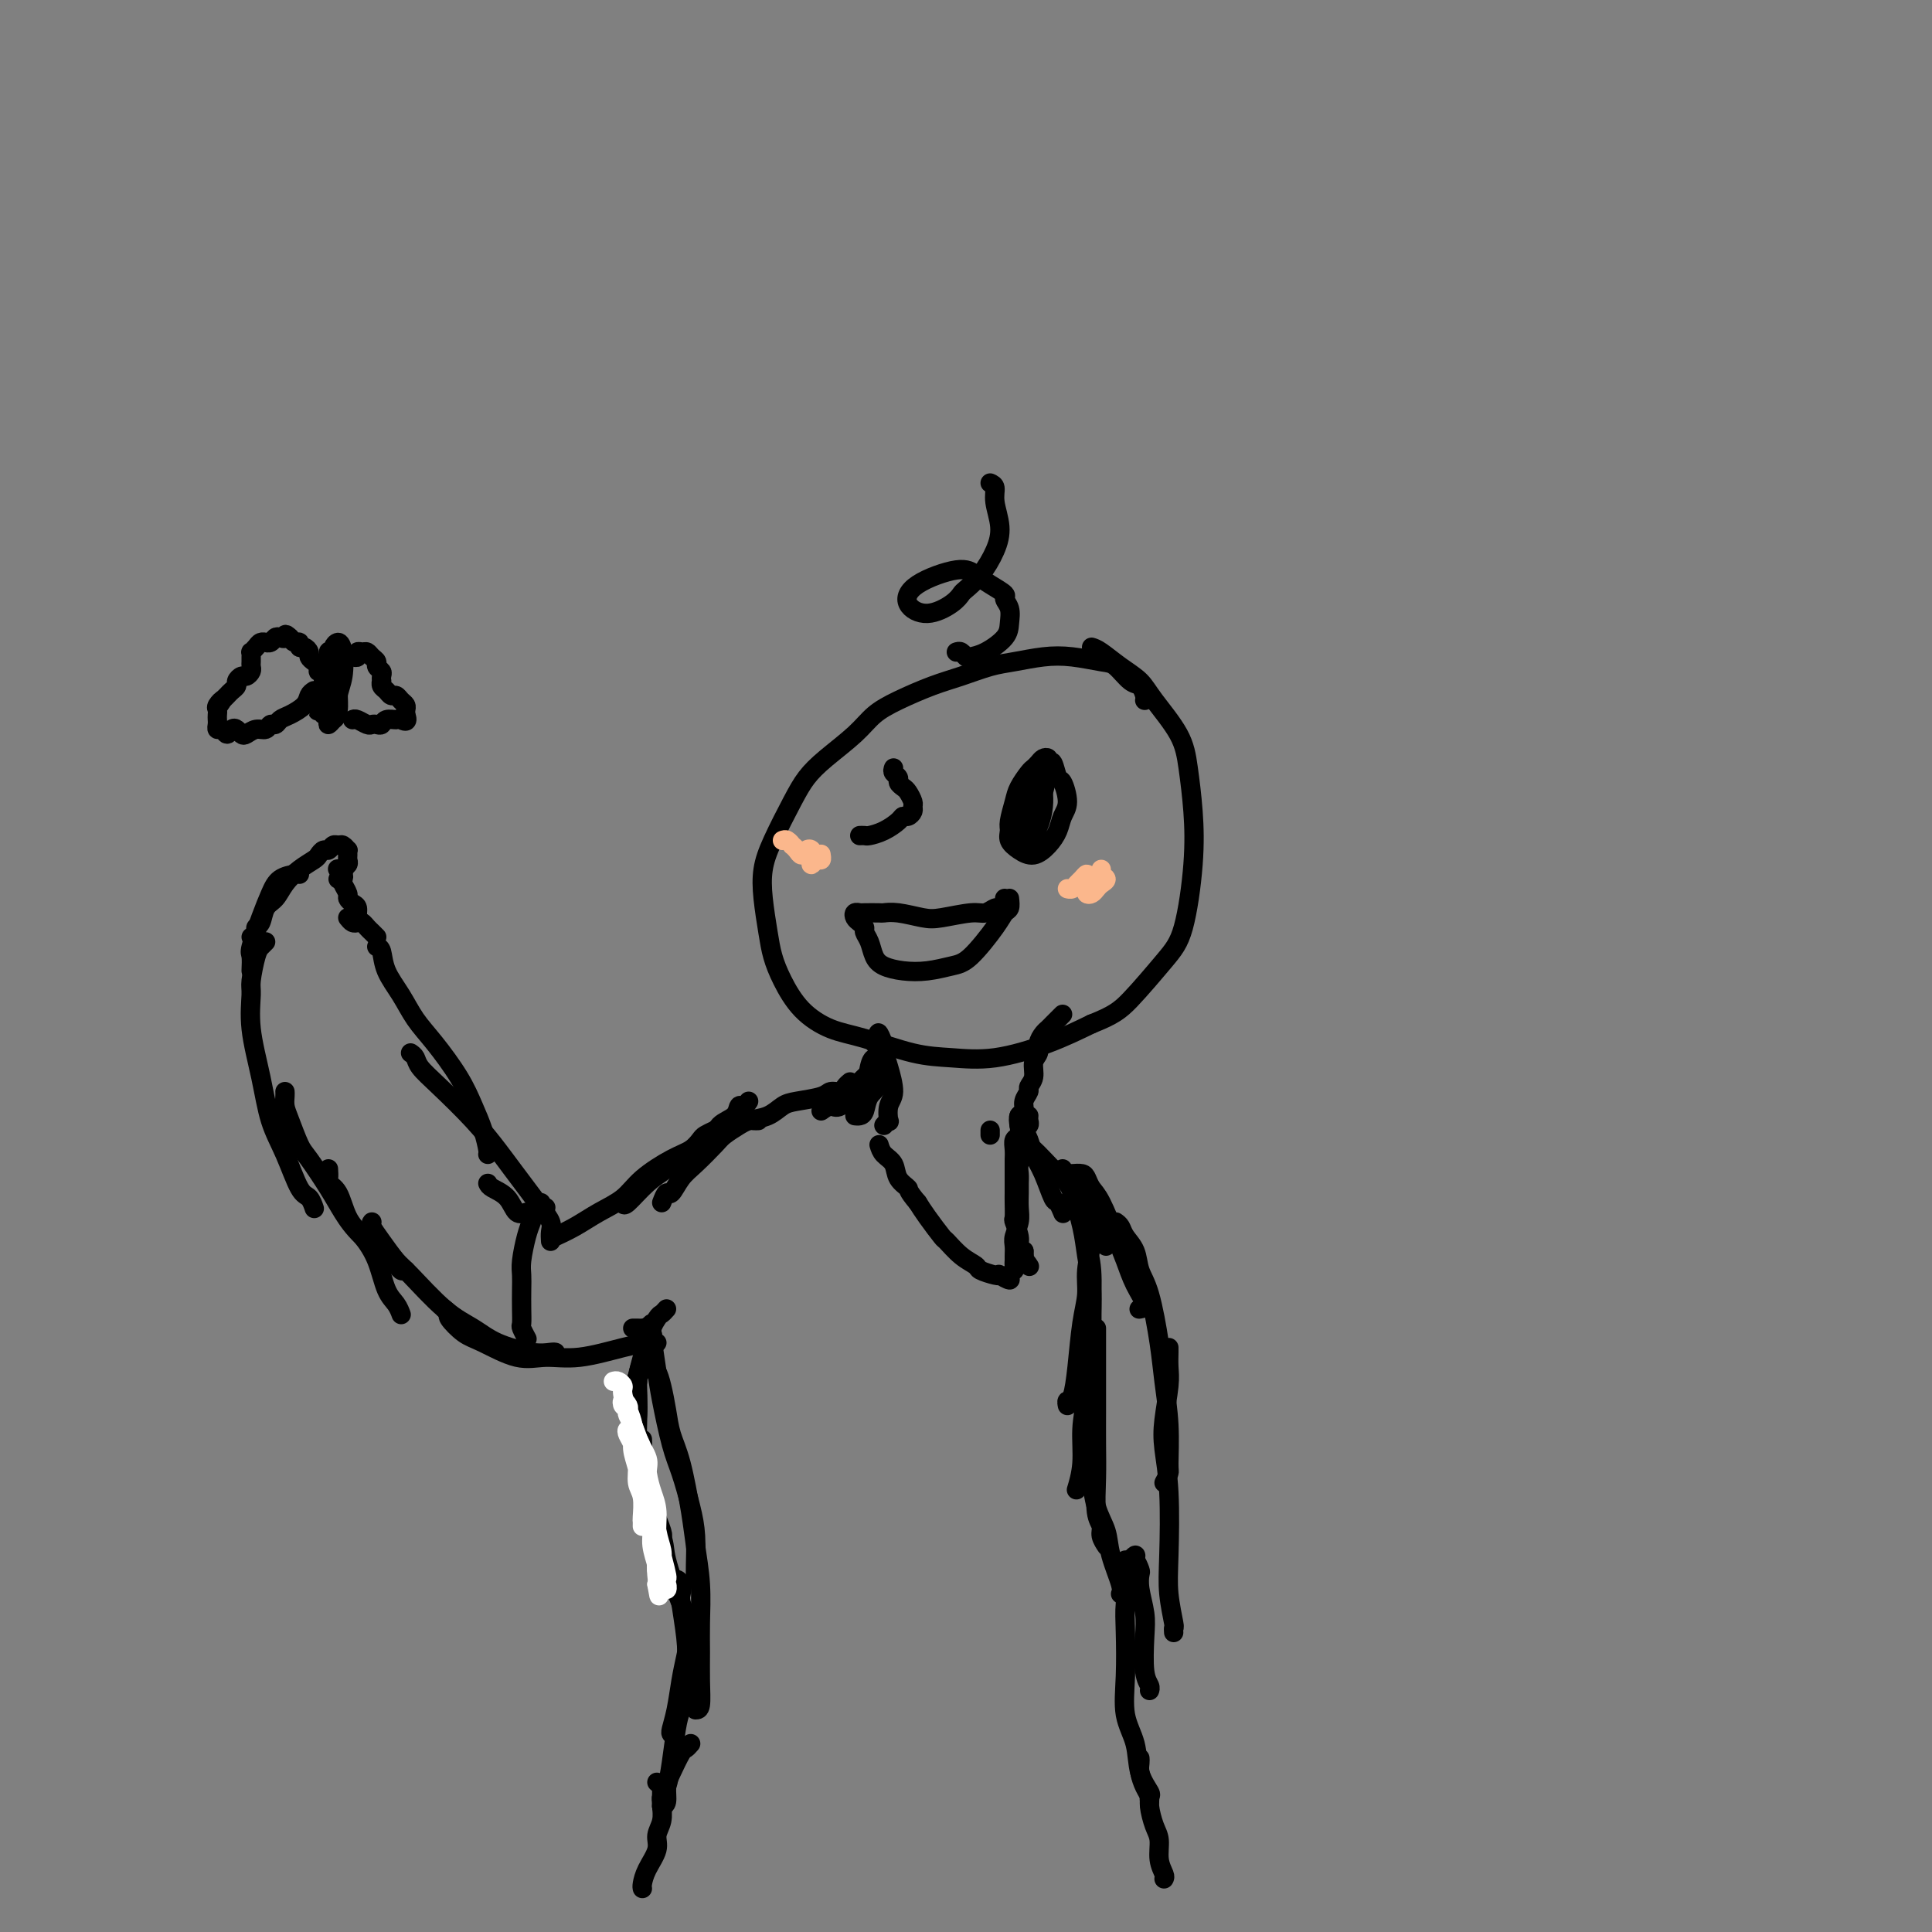 <svg viewBox='0 0 400 400' version='1.1' xmlns='http://www.w3.org/2000/svg' xmlns:xlink='http://www.w3.org/1999/xlink'><rect x="0" y="0" width="400" height="400" fill="#808080" stroke="none"/><g fill='none' stroke='#000000' stroke-width='4' stroke-linecap='round' stroke-linejoin='round'><path d='M237,145c0.073,-0.204 0.146,-0.407 0,-1c-0.146,-0.593 -0.512,-1.574 -1,-2c-0.488,-0.426 -1.097,-0.297 -2,-1c-0.903,-0.703 -2.099,-2.238 -3,-3c-0.901,-0.762 -1.505,-0.752 -3,-1c-1.495,-0.248 -3.879,-0.754 -6,-1c-2.121,-0.246 -3.979,-0.233 -6,0c-2.021,0.233 -4.206,0.684 -6,1c-1.794,0.316 -3.197,0.496 -5,1c-1.803,0.504 -4.006,1.333 -6,2c-1.994,0.667 -3.779,1.171 -6,2c-2.221,0.829 -4.877,1.981 -7,3c-2.123,1.019 -3.711,1.903 -5,3c-1.289,1.097 -2.278,2.407 -4,4c-1.722,1.593 -4.178,3.471 -6,5c-1.822,1.529 -3.011,2.710 -4,4c-0.989,1.290 -1.779,2.690 -3,5c-1.221,2.310 -2.875,5.530 -4,8c-1.125,2.470 -1.722,4.188 -2,6c-0.278,1.812 -0.236,3.716 0,6c0.236,2.284 0.666,4.948 1,7c0.334,2.052 0.573,3.493 1,5c0.427,1.507 1.042,3.080 2,5c0.958,1.920 2.259,4.188 4,6c1.741,1.812 3.924,3.167 6,4c2.076,0.833 4.047,1.143 7,2c2.953,0.857 6.888,2.260 10,3c3.112,0.740 5.401,0.817 8,1c2.599,0.183 5.507,0.472 9,0c3.493,-0.472 7.569,-1.706 11,-3c3.431,-1.294 6.215,-2.647 9,-4'/><path d='M226,212c4.538,-1.798 5.882,-2.791 8,-5c2.118,-2.209 5.009,-5.632 7,-8c1.991,-2.368 3.080,-3.681 4,-7c0.920,-3.319 1.669,-8.646 2,-13c0.331,-4.354 0.242,-7.736 0,-11c-0.242,-3.264 -0.637,-6.410 -1,-9c-0.363,-2.590 -0.695,-4.624 -2,-7c-1.305,-2.376 -3.582,-5.095 -5,-7c-1.418,-1.905 -1.978,-2.995 -3,-4c-1.022,-1.005 -2.506,-1.924 -4,-3c-1.494,-1.076 -2.998,-2.307 -4,-3c-1.002,-0.693 -1.501,-0.846 -2,-1'/><path d='M185,159c-0.120,0.333 -0.240,0.666 0,1c0.240,0.334 0.839,0.671 1,1c0.161,0.329 -0.115,0.652 0,1c0.115,0.348 0.620,0.723 1,1c0.380,0.277 0.635,0.456 1,1c0.365,0.544 0.841,1.452 1,2c0.159,0.548 0.003,0.737 0,1c-0.003,0.263 0.148,0.599 0,1c-0.148,0.401 -0.597,0.868 -1,1c-0.403,0.132 -0.762,-0.070 -1,0c-0.238,0.070 -0.355,0.411 -1,1c-0.645,0.589 -1.819,1.426 -3,2c-1.181,0.574 -2.368,0.886 -3,1c-0.632,0.114 -0.709,0.031 -1,0c-0.291,-0.031 -0.798,-0.009 -1,0c-0.202,0.009 -0.101,0.004 0,0'/><path d='M217,158c0.090,-0.400 0.180,-0.799 0,-1c-0.180,-0.201 -0.629,-0.202 -1,0c-0.371,0.202 -0.662,0.608 -1,1c-0.338,0.392 -0.721,0.770 -1,1c-0.279,0.230 -0.453,0.313 -1,1c-0.547,0.687 -1.469,1.980 -2,3c-0.531,1.020 -0.673,1.768 -1,3c-0.327,1.232 -0.839,2.948 -1,4c-0.161,1.052 0.029,1.439 0,2c-0.029,0.561 -0.278,1.294 0,2c0.278,0.706 1.082,1.385 2,2c0.918,0.615 1.949,1.166 3,1c1.051,-0.166 2.121,-1.051 3,-2c0.879,-0.949 1.567,-1.964 2,-3c0.433,-1.036 0.610,-2.093 1,-3c0.390,-0.907 0.991,-1.665 1,-3c0.009,-1.335 -0.575,-3.248 -1,-4c-0.425,-0.752 -0.690,-0.345 -1,-1c-0.310,-0.655 -0.664,-2.374 -1,-3c-0.336,-0.626 -0.654,-0.159 -1,0c-0.346,0.159 -0.720,0.010 -1,0c-0.280,-0.010 -0.467,0.118 -1,1c-0.533,0.882 -1.411,2.516 -2,4c-0.589,1.484 -0.888,2.816 -1,4c-0.112,1.184 -0.038,2.218 0,3c0.038,0.782 0.038,1.311 0,2c-0.038,0.689 -0.115,1.538 0,2c0.115,0.462 0.423,0.536 1,0c0.577,-0.536 1.425,-1.683 2,-3c0.575,-1.317 0.879,-2.805 1,-4c0.121,-1.195 0.061,-2.098 0,-3'/><path d='M216,164c0.668,-1.984 0.337,-1.944 0,-2c-0.337,-0.056 -0.679,-0.207 -1,0c-0.321,0.207 -0.622,0.774 -1,2c-0.378,1.226 -0.833,3.112 -1,4c-0.167,0.888 -0.045,0.777 0,1c0.045,0.223 0.013,0.778 0,1c-0.013,0.222 -0.006,0.111 0,0'/><path d='M208,186c0.096,0.301 0.191,0.601 0,1c-0.191,0.399 -0.670,0.895 -1,1c-0.330,0.105 -0.512,-0.181 -1,0c-0.488,0.181 -1.281,0.829 -2,1c-0.719,0.171 -1.363,-0.136 -3,0c-1.637,0.136 -4.268,0.716 -6,1c-1.732,0.284 -2.566,0.272 -4,0c-1.434,-0.272 -3.469,-0.805 -5,-1c-1.531,-0.195 -2.557,-0.053 -3,0c-0.443,0.053 -0.301,0.017 -1,0c-0.699,-0.017 -2.237,-0.016 -3,0c-0.763,0.016 -0.750,0.046 -1,0c-0.250,-0.046 -0.761,-0.168 -1,0c-0.239,0.168 -0.204,0.624 0,1c0.204,0.376 0.579,0.671 1,1c0.421,0.329 0.888,0.694 1,1c0.112,0.306 -0.131,0.555 0,1c0.131,0.445 0.634,1.087 1,2c0.366,0.913 0.594,2.098 1,3c0.406,0.902 0.991,1.521 2,2c1.009,0.479 2.441,0.816 4,1c1.559,0.184 3.244,0.214 5,0c1.756,-0.214 3.585,-0.672 5,-1c1.415,-0.328 2.418,-0.524 4,-2c1.582,-1.476 3.744,-4.231 5,-6c1.256,-1.769 1.607,-2.553 2,-3c0.393,-0.447 0.826,-0.556 1,-1c0.174,-0.444 0.087,-1.222 0,-2'/><path d='M198,135c0.324,-0.110 0.647,-0.221 1,0c0.353,0.221 0.735,0.772 1,1c0.265,0.228 0.412,0.132 1,0c0.588,-0.132 1.617,-0.301 3,-1c1.383,-0.699 3.119,-1.927 4,-3c0.881,-1.073 0.907,-1.992 1,-3c0.093,-1.008 0.254,-2.104 0,-3c-0.254,-0.896 -0.923,-1.591 -1,-2c-0.077,-0.409 0.439,-0.532 0,-1c-0.439,-0.468 -1.833,-1.279 -3,-2c-1.167,-0.721 -2.106,-1.351 -3,-2c-0.894,-0.649 -1.743,-1.318 -4,-1c-2.257,0.318 -5.922,1.623 -8,3c-2.078,1.377 -2.569,2.826 -2,4c0.569,1.174 2.200,2.073 4,2c1.800,-0.073 3.771,-1.117 5,-2c1.229,-0.883 1.718,-1.606 2,-2c0.282,-0.394 0.359,-0.457 1,-1c0.641,-0.543 1.847,-1.564 3,-3c1.153,-1.436 2.254,-3.288 3,-5c0.746,-1.712 1.138,-3.284 1,-5c-0.138,-1.716 -0.806,-3.577 -1,-5c-0.194,-1.423 0.088,-2.406 0,-3c-0.088,-0.594 -0.544,-0.797 -1,-1'/><path d='M182,216c-0.093,-0.171 -0.186,-0.343 0,0c0.186,0.343 0.652,1.200 1,2c0.348,0.800 0.577,1.545 1,3c0.423,1.455 1.039,3.622 1,5c-0.039,1.378 -0.732,1.967 -1,3c-0.268,1.033 -0.111,2.509 0,3c0.111,0.491 0.174,-0.003 0,0c-0.174,0.003 -0.587,0.501 -1,1'/><path d='M182,218c0.417,0.417 0.833,0.833 1,1c0.167,0.167 0.083,0.083 0,0'/><path d='M181,216c0.399,-0.202 0.798,-0.404 1,0c0.202,0.404 0.208,1.414 0,2c-0.208,0.586 -0.630,0.748 -1,1c-0.370,0.252 -0.687,0.593 -1,2c-0.313,1.407 -0.623,3.879 -1,5c-0.377,1.121 -0.822,0.892 -1,1c-0.178,0.108 -0.089,0.554 0,1'/><path d='M182,215c-0.147,-0.737 -0.295,-1.475 0,-1c0.295,0.475 1.032,2.162 1,3c-0.032,0.838 -0.835,0.827 -1,2c-0.165,1.173 0.307,3.530 0,5c-0.307,1.470 -1.391,2.054 -2,3c-0.609,0.946 -0.741,2.255 -1,3c-0.259,0.745 -0.645,0.927 -1,1c-0.355,0.073 -0.677,0.036 -1,0'/><path d='M182,217c0.137,0.741 0.274,1.481 0,2c-0.274,0.519 -0.959,0.816 -1,1c-0.041,0.184 0.561,0.255 0,1c-0.561,0.745 -2.286,2.164 -3,3c-0.714,0.836 -0.418,1.090 -1,2c-0.582,0.910 -2.041,2.476 -3,3c-0.959,0.524 -1.417,0.007 -2,0c-0.583,-0.007 -1.292,0.497 -2,1'/><path d='M176,224c-0.363,0.303 -0.727,0.606 -1,1c-0.273,0.394 -0.457,0.878 -1,1c-0.543,0.122 -1.446,-0.118 -2,0c-0.554,0.118 -0.759,0.595 -2,1c-1.241,0.405 -3.517,0.740 -5,1c-1.483,0.260 -2.172,0.447 -3,1c-0.828,0.553 -1.797,1.471 -3,2c-1.203,0.529 -2.642,0.667 -4,1c-1.358,0.333 -2.635,0.859 -3,1c-0.365,0.141 0.181,-0.103 0,0c-0.181,0.103 -1.091,0.551 -2,1'/><path d='M157,232c-0.348,0.016 -0.696,0.033 -1,0c-0.304,-0.033 -0.563,-0.115 -1,0c-0.437,0.115 -1.051,0.428 -2,1c-0.949,0.572 -2.233,1.405 -3,2c-0.767,0.595 -1.018,0.953 -2,2c-0.982,1.047 -2.697,2.783 -4,4c-1.303,1.217 -2.195,1.914 -3,3c-0.805,1.086 -1.525,2.562 -2,3c-0.475,0.438 -0.707,-0.160 -1,0c-0.293,0.160 -0.646,1.080 -1,2'/><path d='M155,228c-0.317,0.472 -0.635,0.945 -1,1c-0.365,0.055 -0.779,-0.306 -1,0c-0.221,0.306 -0.250,1.279 -1,2c-0.750,0.721 -2.223,1.192 -3,2c-0.777,0.808 -0.860,1.955 -2,3c-1.140,1.045 -3.339,1.990 -5,3c-1.661,1.010 -2.785,2.085 -4,3c-1.215,0.915 -2.519,1.669 -4,3c-1.481,1.331 -3.137,3.237 -4,4c-0.863,0.763 -0.931,0.381 -1,0'/><path d='M148,234c-0.772,0.361 -1.543,0.721 -2,1c-0.457,0.279 -0.599,0.476 -1,1c-0.401,0.524 -1.061,1.375 -2,2c-0.939,0.625 -2.158,1.024 -4,2c-1.842,0.976 -4.309,2.528 -6,4c-1.691,1.472 -2.608,2.864 -4,4c-1.392,1.136 -3.260,2.016 -5,3c-1.740,0.984 -3.353,2.073 -5,3c-1.647,0.927 -3.328,1.694 -4,2c-0.672,0.306 -0.336,0.153 0,0'/><path d='M112,249c0.087,0.311 0.175,0.622 0,1c-0.175,0.378 -0.612,0.824 -1,1c-0.388,0.176 -0.727,0.083 -1,0c-0.273,-0.083 -0.479,-0.155 -1,0c-0.521,0.155 -1.356,0.536 -2,0c-0.644,-0.536 -1.096,-1.991 -2,-3c-0.904,-1.009 -2.258,-1.574 -3,-2c-0.742,-0.426 -0.871,-0.713 -1,-1'/><path d='M114,257c-0.042,-0.684 -0.083,-1.369 0,-2c0.083,-0.631 0.291,-1.209 0,-2c-0.291,-0.791 -1.082,-1.794 -2,-3c-0.918,-1.206 -1.964,-2.615 -3,-4c-1.036,-1.385 -2.064,-2.745 -3,-4c-0.936,-1.255 -1.781,-2.406 -3,-4c-1.219,-1.594 -2.813,-3.632 -5,-6c-2.187,-2.368 -4.968,-5.068 -7,-7c-2.032,-1.932 -3.316,-3.097 -4,-4c-0.684,-0.903 -0.767,-1.544 -1,-2c-0.233,-0.456 -0.617,-0.728 -1,-1'/><path d='M101,239c0.068,-0.086 0.136,-0.171 0,-1c-0.136,-0.829 -0.476,-2.401 -1,-4c-0.524,-1.599 -1.231,-3.224 -2,-5c-0.769,-1.776 -1.600,-3.703 -3,-6c-1.400,-2.297 -3.369,-4.966 -5,-7c-1.631,-2.034 -2.923,-3.435 -4,-5c-1.077,-1.565 -1.938,-3.296 -3,-5c-1.062,-1.704 -2.324,-3.382 -3,-5c-0.676,-1.618 -0.764,-3.177 -1,-4c-0.236,-0.823 -0.618,-0.912 -1,-1'/><path d='M78,194c-0.333,-0.339 -0.667,-0.679 -1,-1c-0.333,-0.321 -0.667,-0.625 -1,-1c-0.333,-0.375 -0.667,-0.822 -1,-1c-0.333,-0.178 -0.667,-0.086 -1,0c-0.333,0.086 -0.667,0.168 -1,0c-0.333,-0.168 -0.667,-0.584 -1,-1'/><path d='M75,191c-0.444,-0.220 -0.889,-0.439 -1,-1c-0.111,-0.561 0.110,-1.463 0,-2c-0.110,-0.537 -0.552,-0.707 -1,-1c-0.448,-0.293 -0.904,-0.708 -1,-1c-0.096,-0.292 0.167,-0.460 0,-1c-0.167,-0.540 -0.763,-1.451 -1,-2c-0.237,-0.549 -0.115,-0.735 0,-1c0.115,-0.265 0.223,-0.610 0,-1c-0.223,-0.390 -0.778,-0.826 -1,-1c-0.222,-0.174 -0.111,-0.087 0,0'/><path d='M70,182c0.453,-0.333 0.906,-0.666 1,-1c0.094,-0.334 -0.171,-0.668 0,-1c0.171,-0.332 0.779,-0.662 1,-1c0.221,-0.338 0.056,-0.683 0,-1c-0.056,-0.317 -0.004,-0.607 0,-1c0.004,-0.393 -0.040,-0.891 0,-1c0.040,-0.109 0.165,0.171 0,0c-0.165,-0.171 -0.622,-0.793 -1,-1c-0.378,-0.207 -0.679,0.000 -1,0c-0.321,-0.000 -0.662,-0.208 -1,0c-0.338,0.208 -0.674,0.831 -1,1c-0.326,0.169 -0.643,-0.118 -1,0c-0.357,0.118 -0.753,0.640 -1,1c-0.247,0.360 -0.346,0.556 -1,1c-0.654,0.444 -1.863,1.135 -3,2c-1.137,0.865 -2.204,1.905 -3,3c-0.796,1.095 -1.323,2.244 -2,3c-0.677,0.756 -1.505,1.120 -2,2c-0.495,0.880 -0.659,2.277 -1,3c-0.341,0.723 -0.861,0.772 -1,1c-0.139,0.228 0.103,0.637 0,1c-0.103,0.363 -0.552,0.682 -1,1'/><path d='M62,181c-0.132,-0.051 -0.263,-0.101 -1,0c-0.737,0.101 -2.078,0.354 -3,1c-0.922,0.646 -1.424,1.684 -2,3c-0.576,1.316 -1.227,2.909 -2,5c-0.773,2.091 -1.670,4.678 -2,6c-0.330,1.322 -0.094,1.378 0,2c0.094,0.622 0.047,1.811 0,3'/><path d='M55,195c-0.341,0.334 -0.681,0.668 -1,1c-0.319,0.332 -0.615,0.661 -1,2c-0.385,1.339 -0.858,3.686 -1,5c-0.142,1.314 0.048,1.594 0,3c-0.048,1.406 -0.333,3.939 0,7c0.333,3.061 1.283,6.650 2,10c0.717,3.350 1.201,6.460 2,9c0.799,2.540 1.913,4.509 3,7c1.087,2.491 2.147,5.503 3,7c0.853,1.497 1.499,1.480 2,2c0.501,0.520 0.857,1.577 1,2c0.143,0.423 0.071,0.211 0,0'/><path d='M59,226c0.016,0.250 0.033,0.500 0,1c-0.033,0.500 -0.115,1.249 0,2c0.115,0.751 0.428,1.505 1,3c0.572,1.495 1.403,3.732 2,5c0.597,1.268 0.962,1.568 2,3c1.038,1.432 2.750,3.995 4,6c1.250,2.005 2.036,3.452 3,5c0.964,1.548 2.104,3.199 4,5c1.896,1.801 4.549,3.754 6,5c1.451,1.246 1.700,1.785 2,2c0.300,0.215 0.650,0.108 1,0'/><path d='M68,242c0.049,0.759 0.099,1.517 0,2c-0.099,0.483 -0.346,0.689 0,1c0.346,0.311 1.286,0.727 2,2c0.714,1.273 1.203,3.404 2,5c0.797,1.596 1.902,2.656 3,4c1.098,1.344 2.189,2.974 3,5c0.811,2.026 1.341,4.450 2,6c0.659,1.550 1.447,2.225 2,3c0.553,0.775 0.872,1.650 1,2c0.128,0.350 0.064,0.175 0,0'/><path d='M77,253c-0.148,0.193 -0.295,0.386 0,1c0.295,0.614 1.033,1.648 2,3c0.967,1.352 2.163,3.023 3,4c0.837,0.977 1.315,1.260 3,3c1.685,1.740 4.577,4.935 7,7c2.423,2.065 4.376,2.998 6,4c1.624,1.002 2.920,2.073 5,3c2.080,0.927 4.945,1.711 7,2c2.055,0.289 3.302,0.083 4,0c0.698,-0.083 0.849,-0.041 1,0'/><path d='M92,271c0.494,0.391 0.987,0.782 1,1c0.013,0.218 -0.456,0.265 0,1c0.456,0.735 1.836,2.160 3,3c1.164,0.840 2.113,1.094 4,2c1.887,0.906 4.712,2.463 7,3c2.288,0.537 4.038,0.053 6,0c1.962,-0.053 4.136,0.326 7,0c2.864,-0.326 6.417,-1.355 9,-2c2.583,-0.645 4.195,-0.904 5,-1c0.805,-0.096 0.801,-0.027 1,0c0.199,0.027 0.599,0.014 1,0'/><path d='M131,275c0.332,-0.006 0.664,-0.011 1,0c0.336,0.011 0.677,0.040 1,0c0.323,-0.040 0.629,-0.148 1,0c0.371,0.148 0.807,0.551 1,1c0.193,0.449 0.145,0.945 0,2c-0.145,1.055 -0.385,2.669 -1,4c-0.615,1.331 -1.604,2.380 -2,3c-0.396,0.620 -0.198,0.810 0,1'/><path d='M138,271c-0.364,0.406 -0.729,0.811 -1,1c-0.271,0.189 -0.450,0.161 -1,1c-0.550,0.839 -1.472,2.546 -2,4c-0.528,1.454 -0.663,2.656 -1,4c-0.337,1.344 -0.875,2.830 -1,5c-0.125,2.170 0.162,5.025 0,7c-0.162,1.975 -0.774,3.070 -1,4c-0.226,0.930 -0.064,1.694 0,2c0.064,0.306 0.032,0.153 0,0'/><path d='M134,279c0.083,0.263 0.166,0.526 0,1c-0.166,0.474 -0.581,1.159 -1,2c-0.419,0.841 -0.842,1.838 -1,3c-0.158,1.162 -0.051,2.490 0,4c0.051,1.510 0.046,3.203 0,5c-0.046,1.797 -0.131,3.697 0,6c0.131,2.303 0.480,5.009 1,7c0.520,1.991 1.212,3.266 2,5c0.788,1.734 1.674,3.929 2,5c0.326,1.071 0.093,1.020 0,1c-0.093,-0.020 -0.047,-0.010 0,0'/><path d='M133,298c0.037,0.800 0.073,1.601 0,2c-0.073,0.399 -0.257,0.397 0,1c0.257,0.603 0.954,1.809 1,3c0.046,1.191 -0.558,2.365 0,5c0.558,2.635 2.279,6.731 3,9c0.721,2.269 0.441,2.711 1,5c0.559,2.289 1.958,6.424 3,9c1.042,2.576 1.726,3.593 2,4c0.274,0.407 0.137,0.203 0,0'/><path d='M69,139c-0.030,-0.433 -0.060,-0.866 0,-1c0.060,-0.134 0.212,0.031 0,1c-0.212,0.969 -0.786,2.741 -1,4c-0.214,1.259 -0.067,2.007 0,3c0.067,0.993 0.056,2.233 0,3c-0.056,0.767 -0.155,1.060 0,1c0.155,-0.060 0.564,-0.474 1,-1c0.436,-0.526 0.899,-1.165 1,-2c0.101,-0.835 -0.159,-1.867 0,-3c0.159,-1.133 0.737,-2.369 1,-4c0.263,-1.631 0.210,-3.658 0,-5c-0.210,-1.342 -0.578,-1.998 -1,-2c-0.422,-0.002 -0.898,0.651 -1,1c-0.102,0.349 0.169,0.394 0,1c-0.169,0.606 -0.778,1.772 -1,3c-0.222,1.228 -0.057,2.516 0,4c0.057,1.484 0.005,3.163 0,4c-0.005,0.837 0.037,0.831 0,1c-0.037,0.169 -0.153,0.512 0,1c0.153,0.488 0.574,1.122 1,1c0.426,-0.122 0.856,-1.001 1,-2c0.144,-0.999 0.001,-2.118 0,-4c-0.001,-1.882 0.139,-4.527 0,-6c-0.139,-1.473 -0.558,-1.774 -1,-2c-0.442,-0.226 -0.906,-0.378 -1,0c-0.094,0.378 0.181,1.287 0,2c-0.181,0.713 -0.818,1.230 -1,2c-0.182,0.770 0.091,1.791 0,3c-0.091,1.209 -0.545,2.604 -1,4'/><path d='M66,146c-0.370,1.854 -0.295,0.987 0,1c0.295,0.013 0.811,0.904 1,1c0.189,0.096 0.051,-0.604 0,-1c-0.051,-0.396 -0.014,-0.487 0,-1c0.014,-0.513 0.005,-1.447 0,-2c-0.005,-0.553 -0.005,-0.727 0,-1c0.005,-0.273 0.015,-0.647 0,-1c-0.015,-0.353 -0.056,-0.686 0,-1c0.056,-0.314 0.208,-0.609 0,-1c-0.208,-0.391 -0.778,-0.878 -1,-1c-0.222,-0.122 -0.097,0.122 0,0c0.097,-0.122 0.167,-0.611 0,-1c-0.167,-0.389 -0.571,-0.677 -1,-1c-0.429,-0.323 -0.885,-0.679 -1,-1c-0.115,-0.321 0.110,-0.607 0,-1c-0.110,-0.393 -0.554,-0.893 -1,-1c-0.446,-0.107 -0.893,0.177 -1,0c-0.107,-0.177 0.125,-0.817 0,-1c-0.125,-0.183 -0.607,0.091 -1,0c-0.393,-0.091 -0.696,-0.545 -1,-1'/><path d='M60,132c-1.262,-1.242 -0.916,-0.347 -1,0c-0.084,0.347 -0.596,0.146 -1,0c-0.404,-0.146 -0.700,-0.236 -1,0c-0.300,0.236 -0.605,0.798 -1,1c-0.395,0.202 -0.880,0.044 -1,0c-0.120,-0.044 0.126,0.026 0,0c-0.126,-0.026 -0.622,-0.148 -1,0c-0.378,0.148 -0.637,0.564 -1,1c-0.363,0.436 -0.830,0.890 -1,1c-0.170,0.110 -0.045,-0.126 0,0c0.045,0.126 0.009,0.612 0,1c-0.009,0.388 0.009,0.678 0,1c-0.009,0.322 -0.045,0.678 0,1c0.045,0.322 0.170,0.611 0,1c-0.170,0.389 -0.637,0.878 -1,1c-0.363,0.122 -0.622,-0.122 -1,0c-0.378,0.122 -0.875,0.610 -1,1c-0.125,0.390 0.121,0.682 0,1c-0.121,0.318 -0.610,0.663 -1,1c-0.390,0.337 -0.683,0.668 -1,1c-0.317,0.332 -0.659,0.666 -1,1'/><path d='M46,145c-1.177,1.809 -0.119,0.330 0,0c0.119,-0.330 -0.700,0.489 -1,1c-0.300,0.511 -0.081,0.716 0,1c0.081,0.284 0.025,0.649 0,1c-0.025,0.351 -0.018,0.687 0,1c0.018,0.313 0.046,0.602 0,1c-0.046,0.398 -0.167,0.904 0,1c0.167,0.096 0.622,-0.220 1,0c0.378,0.220 0.678,0.974 1,1c0.322,0.026 0.666,-0.677 1,-1c0.334,-0.323 0.656,-0.268 1,0c0.344,0.268 0.708,0.747 1,1c0.292,0.253 0.512,0.279 1,0c0.488,-0.279 1.243,-0.862 2,-1c0.757,-0.138 1.514,0.171 2,0c0.486,-0.171 0.701,-0.822 1,-1c0.299,-0.178 0.682,0.117 1,0c0.318,-0.117 0.571,-0.647 1,-1c0.429,-0.353 1.032,-0.527 2,-1c0.968,-0.473 2.299,-1.243 3,-2c0.701,-0.757 0.772,-1.502 1,-2c0.228,-0.498 0.614,-0.749 1,-1'/><path d='M72,136c0.303,-0.031 0.606,-0.062 1,0c0.394,0.062 0.879,0.216 1,0c0.121,-0.216 -0.121,-0.801 0,-1c0.121,-0.199 0.606,-0.012 1,0c0.394,0.012 0.698,-0.151 1,0c0.302,0.151 0.603,0.618 1,1c0.397,0.382 0.891,0.681 1,1c0.109,0.319 -0.167,0.659 0,1c0.167,0.341 0.776,0.683 1,1c0.224,0.317 0.063,0.609 0,1c-0.063,0.391 -0.028,0.879 0,1c0.028,0.121 0.049,-0.126 0,0c-0.049,0.126 -0.168,0.625 0,1c0.168,0.375 0.623,0.625 1,1c0.377,0.375 0.675,0.874 1,1c0.325,0.126 0.675,-0.121 1,0c0.325,0.121 0.623,0.610 1,1c0.377,0.390 0.832,0.682 1,1c0.168,0.318 0.048,0.662 0,1c-0.048,0.338 -0.024,0.669 0,1'/><path d='M84,148c0.733,1.924 -0.433,1.234 -1,1c-0.567,-0.234 -0.533,-0.010 -1,0c-0.467,0.010 -1.433,-0.192 -2,0c-0.567,0.192 -0.733,0.780 -1,1c-0.267,0.220 -0.635,0.073 -1,0c-0.365,-0.073 -0.727,-0.071 -1,0c-0.273,0.071 -0.458,0.211 -1,0c-0.542,-0.211 -1.441,-0.775 -2,-1c-0.559,-0.225 -0.780,-0.113 -1,0'/><path d='M220,210c-0.334,0.335 -0.668,0.670 -1,1c-0.332,0.330 -0.662,0.655 -1,1c-0.338,0.345 -0.683,0.710 -1,1c-0.317,0.290 -0.606,0.504 -1,1c-0.394,0.496 -0.894,1.275 -1,2c-0.106,0.725 0.183,1.398 0,2c-0.183,0.602 -0.838,1.134 -1,2c-0.162,0.866 0.168,2.067 0,3c-0.168,0.933 -0.833,1.597 -1,2c-0.167,0.403 0.165,0.544 0,1c-0.165,0.456 -0.828,1.225 -1,2c-0.172,0.775 0.146,1.555 0,2c-0.146,0.445 -0.757,0.556 -1,1c-0.243,0.444 -0.118,1.222 0,2c0.118,0.778 0.228,1.555 0,2c-0.228,0.445 -0.793,0.556 -1,1c-0.207,0.444 -0.055,1.221 0,2c0.055,0.779 0.015,1.560 0,2c-0.015,0.440 -0.004,0.539 0,1c0.004,0.461 0.001,1.283 0,2c-0.001,0.717 -0.001,1.328 0,2c0.001,0.672 0.004,1.405 0,2c-0.004,0.595 -0.016,1.052 0,2c0.016,0.948 0.060,2.387 0,3c-0.060,0.613 -0.222,0.402 0,1c0.222,0.598 0.829,2.007 1,3c0.171,0.993 -0.094,1.569 0,2c0.094,0.431 0.547,0.715 1,1'/><path d='M212,259c0.250,3.952 -0.125,2.333 0,2c0.125,-0.333 0.750,0.619 1,1c0.250,0.381 0.125,0.190 0,0'/><path d='M211,231c0.416,0.328 0.832,0.657 1,1c0.168,0.343 0.089,0.701 0,1c-0.089,0.299 -0.189,0.540 0,1c0.189,0.460 0.666,1.141 1,2c0.334,0.859 0.524,1.898 1,3c0.476,1.102 1.238,2.268 2,4c0.762,1.732 1.524,4.031 2,5c0.476,0.969 0.667,0.607 1,1c0.333,0.393 0.810,1.541 1,2c0.190,0.459 0.095,0.230 0,0'/><path d='M211,233c0.448,0.365 0.896,0.730 1,1c0.104,0.270 -0.135,0.446 0,1c0.135,0.554 0.644,1.486 1,2c0.356,0.514 0.559,0.609 1,1c0.441,0.391 1.120,1.076 2,2c0.880,0.924 1.963,2.086 3,3c1.037,0.914 2.029,1.579 3,3c0.971,1.421 1.920,3.596 3,5c1.080,1.404 2.289,2.036 3,3c0.711,0.964 0.922,2.260 1,3c0.078,0.740 0.022,0.926 0,1c-0.022,0.074 -0.011,0.037 0,0'/><path d='M220,242c0.364,1.217 0.728,2.433 1,3c0.272,0.567 0.451,0.483 1,2c0.549,1.517 1.468,4.634 2,7c0.532,2.366 0.679,3.982 1,6c0.321,2.018 0.818,4.438 1,7c0.182,2.562 0.049,5.267 0,7c-0.049,1.733 -0.014,2.495 0,3c0.014,0.505 0.007,0.752 0,1'/><path d='M225,256c0.391,0.429 0.781,0.858 1,1c0.219,0.142 0.266,-0.004 0,1c-0.266,1.004 -0.845,3.159 -1,5c-0.155,1.841 0.112,3.368 0,5c-0.112,1.632 -0.605,3.368 -1,6c-0.395,2.632 -0.694,6.159 -1,9c-0.306,2.841 -0.621,4.996 -1,6c-0.379,1.004 -0.823,0.858 -1,1c-0.177,0.142 -0.089,0.571 0,1'/><path d='M225,257c-0.115,0.081 -0.230,0.162 0,1c0.230,0.838 0.804,2.434 1,5c0.196,2.566 0.015,6.103 0,8c-0.015,1.897 0.136,2.155 0,5c-0.136,2.845 -0.558,8.276 -1,12c-0.442,3.724 -0.902,5.740 -1,8c-0.098,2.260 0.166,4.762 0,7c-0.166,2.238 -0.762,4.211 -1,5c-0.238,0.789 -0.119,0.395 0,0'/><path d='M227,275c-0.000,0.077 -0.000,0.153 0,1c0.000,0.847 0.000,2.464 0,4c-0.000,1.536 -0.001,2.992 0,5c0.001,2.008 0.004,4.569 0,7c-0.004,2.431 -0.016,4.734 0,7c0.016,2.266 0.061,4.495 0,7c-0.061,2.505 -0.226,5.284 0,7c0.226,1.716 0.844,2.367 1,3c0.156,0.633 -0.150,1.247 0,2c0.150,0.753 0.757,1.644 1,2c0.243,0.356 0.121,0.178 0,0'/><path d='M226,301c-0.004,0.217 -0.008,0.434 0,1c0.008,0.566 0.028,1.482 0,2c-0.028,0.518 -0.105,0.639 0,2c0.105,1.361 0.392,3.962 1,6c0.608,2.038 1.536,3.513 2,5c0.464,1.487 0.465,2.986 1,5c0.535,2.014 1.606,4.542 2,6c0.394,1.458 0.113,1.845 0,2c-0.113,0.155 -0.056,0.077 0,0'/><path d='M222,250c0.311,-0.422 0.622,-0.844 1,-1c0.378,-0.156 0.822,-0.044 1,0c0.178,0.044 0.089,0.022 0,0'/><path d='M221,243c0.221,0.017 0.442,0.034 1,0c0.558,-0.034 1.451,-0.120 2,0c0.549,0.120 0.752,0.446 1,1c0.248,0.554 0.541,1.337 1,2c0.459,0.663 1.084,1.207 2,3c0.916,1.793 2.123,4.834 3,7c0.877,2.166 1.426,3.456 2,5c0.574,1.544 1.175,3.342 2,5c0.825,1.658 1.876,3.177 2,4c0.124,0.823 -0.679,0.949 -1,1c-0.321,0.051 -0.161,0.025 0,0'/><path d='M231,253c0.365,0.261 0.731,0.521 1,1c0.269,0.479 0.443,1.175 1,2c0.557,0.825 1.497,1.778 2,3c0.503,1.222 0.569,2.714 1,4c0.431,1.286 1.225,2.366 2,5c0.775,2.634 1.529,6.824 2,10c0.471,3.176 0.659,5.340 1,8c0.341,2.660 0.834,5.816 1,9c0.166,3.184 0.006,6.396 0,8c-0.006,1.604 0.141,1.601 0,2c-0.141,0.399 -0.571,1.199 -1,2'/><path d='M242,279c0.008,0.157 0.015,0.314 0,1c-0.015,0.686 -0.053,1.901 0,3c0.053,1.099 0.197,2.081 0,4c-0.197,1.919 -0.733,4.776 -1,7c-0.267,2.224 -0.264,3.815 0,6c0.264,2.185 0.789,4.963 1,9c0.211,4.037 0.109,9.333 0,13c-0.109,3.667 -0.225,5.705 0,8c0.225,2.295 0.791,4.849 1,6c0.209,1.151 0.060,0.900 0,1c-0.060,0.100 -0.030,0.550 0,1'/><path d='M140,328c-0.111,-0.479 -0.222,-0.958 0,-1c0.222,-0.042 0.779,0.353 1,1c0.221,0.647 0.108,1.545 0,2c-0.108,0.455 -0.211,0.465 0,2c0.211,1.535 0.736,4.594 1,7c0.264,2.406 0.267,4.160 0,6c-0.267,1.840 -0.803,3.764 -1,5c-0.197,1.236 -0.056,1.782 0,2c0.056,0.218 0.028,0.109 0,0'/><path d='M142,334c0.399,0.741 0.798,1.482 1,2c0.202,0.518 0.208,0.815 0,2c-0.208,1.185 -0.630,3.260 -1,5c-0.370,1.740 -0.687,3.147 -1,5c-0.313,1.853 -0.623,4.153 -1,6c-0.377,1.847 -0.822,3.242 -1,4c-0.178,0.758 -0.089,0.879 0,1'/><path d='M142,347c-0.024,0.154 -0.048,0.308 0,1c0.048,0.692 0.168,1.922 0,3c-0.168,1.078 -0.623,2.005 -1,3c-0.377,0.995 -0.675,2.059 -1,4c-0.325,1.941 -0.675,4.758 -1,7c-0.325,2.242 -0.623,3.910 -1,5c-0.377,1.090 -0.832,1.601 -1,2c-0.168,0.399 -0.048,0.685 0,1c0.048,0.315 0.024,0.657 0,1'/><path d='M143,361c-0.362,0.412 -0.723,0.825 -1,1c-0.277,0.175 -0.469,0.113 -1,1c-0.531,0.887 -1.400,2.722 -2,4c-0.600,1.278 -0.931,1.998 -1,3c-0.069,1.002 0.123,2.286 0,3c-0.123,0.714 -0.562,0.857 -1,1'/><path d='M233,323c0.339,0.057 0.678,0.113 1,0c0.322,-0.113 0.626,-0.397 1,0c0.374,0.397 0.819,1.474 1,2c0.181,0.526 0.100,0.501 0,1c-0.100,0.499 -0.219,1.524 0,3c0.219,1.476 0.777,3.404 1,5c0.223,1.596 0.112,2.858 0,5c-0.112,2.142 -0.226,5.162 0,7c0.226,1.838 0.792,2.495 1,3c0.208,0.505 0.060,0.859 0,1c-0.060,0.141 -0.030,0.071 0,0'/><path d='M234,323c0.400,-0.446 0.801,-0.893 1,-1c0.199,-0.107 0.198,0.124 0,1c-0.198,0.876 -0.591,2.396 -1,4c-0.409,1.604 -0.835,3.291 -1,5c-0.165,1.709 -0.071,3.440 0,6c0.071,2.560 0.118,5.950 0,9c-0.118,3.050 -0.399,5.758 0,8c0.399,2.242 1.480,4.016 2,6c0.520,1.984 0.479,4.178 1,6c0.521,1.822 1.604,3.272 2,4c0.396,0.728 0.107,0.734 0,1c-0.107,0.266 -0.030,0.790 0,1c0.030,0.210 0.015,0.105 0,0'/><path d='M236,364c0.022,0.273 0.044,0.547 0,1c-0.044,0.453 -0.153,1.087 0,2c0.153,0.913 0.567,2.105 1,3c0.433,0.895 0.886,1.492 1,2c0.114,0.508 -0.109,0.927 0,2c0.109,1.073 0.551,2.798 1,4c0.449,1.202 0.904,1.879 1,3c0.096,1.121 -0.166,2.686 0,4c0.166,1.314 0.762,2.375 1,3c0.238,0.625 0.119,0.812 0,1'/><path d='M136,369c0.423,0.367 0.847,0.734 1,1c0.153,0.266 0.037,0.430 0,1c-0.037,0.570 0.006,1.544 0,2c-0.006,0.456 -0.061,0.394 0,1c0.061,0.606 0.237,1.882 0,3c-0.237,1.118 -0.887,2.079 -1,3c-0.113,0.921 0.310,1.804 0,3c-0.310,1.196 -1.353,2.707 -2,4c-0.647,1.293 -0.899,2.370 -1,3c-0.101,0.630 -0.050,0.815 0,1'/></g>
<g fill='none' stroke='#FBB78C' stroke-width='4' stroke-linecap='round' stroke-linejoin='round'><path d='M228,180c-0.137,0.334 -0.274,0.667 0,1c0.274,0.333 0.959,0.664 1,1c0.041,0.336 -0.564,0.675 -1,1c-0.436,0.325 -0.705,0.634 -1,1c-0.295,0.366 -0.615,0.789 -1,1c-0.385,0.211 -0.834,0.210 -1,0c-0.166,-0.210 -0.047,-0.628 0,-1c0.047,-0.372 0.024,-0.700 0,-1c-0.024,-0.300 -0.048,-0.574 0,-1c0.048,-0.426 0.167,-1.004 0,-1c-0.167,0.004 -0.619,0.589 -1,1c-0.381,0.411 -0.690,0.646 -1,1c-0.310,0.354 -0.622,0.826 -1,1c-0.378,0.174 -0.822,0.050 -1,0c-0.178,-0.050 -0.089,-0.025 0,0'/><path d='M170,177c-0.022,-0.123 -0.044,-0.246 0,0c0.044,0.246 0.155,0.862 0,1c-0.155,0.138 -0.577,-0.201 -1,0c-0.423,0.201 -0.848,0.942 -1,1c-0.152,0.058 -0.030,-0.569 0,-1c0.030,-0.431 -0.033,-0.668 0,-1c0.033,-0.332 0.163,-0.758 0,-1c-0.163,-0.242 -0.617,-0.298 -1,0c-0.383,0.298 -0.694,0.952 -1,1c-0.306,0.048 -0.607,-0.509 -1,-1c-0.393,-0.491 -0.879,-0.915 -1,-1c-0.121,-0.085 0.121,0.169 0,0c-0.121,-0.169 -0.606,-0.763 -1,-1c-0.394,-0.237 -0.697,-0.119 -1,0'/></g>
<g fill='none' stroke='#000000' stroke-width='4' stroke-linecap='round' stroke-linejoin='round'><path d='M205,235c0.000,-0.417 0.000,-0.833 0,-1c0.000,-0.167 0.000,-0.083 0,0'/><path d='M213,231c-0.030,0.326 -0.060,0.653 0,1c0.060,0.347 0.208,0.716 0,1c-0.208,0.284 -0.774,0.485 -1,1c-0.226,0.515 -0.113,1.346 0,2c0.113,0.654 0.227,1.133 0,2c-0.227,0.867 -0.793,2.122 -1,3c-0.207,0.878 -0.054,1.379 0,2c0.054,0.621 0.011,1.364 0,2c-0.011,0.636 0.011,1.167 0,2c-0.011,0.833 -0.056,1.967 0,3c0.056,1.033 0.211,1.964 0,3c-0.211,1.036 -0.789,2.175 -1,3c-0.211,0.825 -0.055,1.334 0,2c0.055,0.666 0.011,1.487 0,2c-0.011,0.513 0.013,0.717 0,1c-0.013,0.283 -0.064,0.647 0,1c0.064,0.353 0.242,0.697 0,1c-0.242,0.303 -0.903,0.565 -1,1c-0.097,0.435 0.369,1.042 0,1c-0.369,-0.042 -1.575,-0.732 -2,-1c-0.425,-0.268 -0.070,-0.115 0,0c0.070,0.115 -0.146,0.191 -1,0c-0.854,-0.191 -2.345,-0.650 -3,-1c-0.655,-0.350 -0.472,-0.590 -1,-1c-0.528,-0.410 -1.766,-0.991 -3,-2c-1.234,-1.009 -2.465,-2.446 -3,-3c-0.535,-0.554 -0.375,-0.226 -1,-1c-0.625,-0.774 -2.036,-2.650 -3,-4c-0.964,-1.350 -1.482,-2.175 -2,-3'/><path d='M190,249c-2.351,-2.766 -1.729,-2.680 -2,-3c-0.271,-0.320 -1.433,-1.044 -2,-2c-0.567,-0.956 -0.537,-2.142 -1,-3c-0.463,-0.858 -1.418,-1.388 -2,-2c-0.582,-0.612 -0.791,-1.306 -1,-2'/><path d='M113,250c-0.754,0.252 -1.509,0.504 -2,1c-0.491,0.496 -0.720,1.237 -1,2c-0.280,0.763 -0.611,1.547 -1,3c-0.389,1.453 -0.836,3.573 -1,5c-0.164,1.427 -0.045,2.160 0,3c0.045,0.840 0.016,1.788 0,3c-0.016,1.212 -0.018,2.689 0,4c0.018,1.311 0.056,2.454 0,3c-0.056,0.546 -0.207,0.493 0,1c0.207,0.507 0.774,1.573 1,2c0.226,0.427 0.113,0.213 0,0'/><path d='M134,275c0.416,-0.524 0.832,-1.047 1,-1c0.168,0.047 0.090,0.665 0,1c-0.090,0.335 -0.190,0.386 0,2c0.190,1.614 0.670,4.790 1,7c0.330,2.210 0.509,3.453 1,6c0.491,2.547 1.294,6.398 2,9c0.706,2.602 1.313,3.954 2,6c0.687,2.046 1.452,4.787 2,7c0.548,2.213 0.879,3.900 1,6c0.121,2.100 0.032,4.615 0,6c-0.032,1.385 -0.009,1.642 0,2c0.009,0.358 0.002,0.817 0,1c-0.002,0.183 -0.001,0.092 0,0'/><path d='M134,282c0.333,0.369 0.666,0.737 1,1c0.334,0.263 0.670,0.420 1,1c0.330,0.580 0.656,1.581 1,3c0.344,1.419 0.708,3.254 1,5c0.292,1.746 0.513,3.401 1,5c0.487,1.599 1.241,3.140 2,6c0.759,2.860 1.524,7.040 2,10c0.476,2.960 0.663,4.702 1,7c0.337,2.298 0.823,5.152 1,8c0.177,2.848 0.045,5.691 0,8c-0.045,2.309 -0.002,4.083 0,6c0.002,1.917 -0.038,3.978 0,6c0.038,2.022 0.154,4.006 0,5c-0.154,0.994 -0.577,0.997 -1,1'/></g>
<g fill='none' stroke='#FFFFFF' stroke-width='4' stroke-linecap='round' stroke-linejoin='round'><path d='M133,316c0.009,-0.413 0.017,-0.826 0,-1c-0.017,-0.174 -0.060,-0.109 0,-1c0.060,-0.891 0.223,-2.739 0,-4c-0.223,-1.261 -0.831,-1.936 -1,-3c-0.169,-1.064 0.102,-2.518 0,-4c-0.102,-1.482 -0.578,-2.991 -1,-4c-0.422,-1.009 -0.790,-1.517 -1,-2c-0.210,-0.483 -0.263,-0.941 0,-1c0.263,-0.059 0.843,0.281 1,1c0.157,0.719 -0.108,1.817 0,3c0.108,1.183 0.589,2.452 1,4c0.411,1.548 0.751,3.375 1,5c0.249,1.625 0.407,3.048 1,5c0.593,1.952 1.623,4.432 2,6c0.377,1.568 0.102,2.223 0,3c-0.102,0.777 -0.031,1.674 0,2c0.031,0.326 0.023,0.080 0,0c-0.023,-0.080 -0.062,0.004 0,0c0.062,-0.004 0.224,-0.097 0,-1c-0.224,-0.903 -0.834,-2.616 -1,-4c-0.166,-1.384 0.113,-2.438 0,-4c-0.113,-1.562 -0.619,-3.633 -1,-6c-0.381,-2.367 -0.639,-5.032 -1,-7c-0.361,-1.968 -0.827,-3.240 -1,-4c-0.173,-0.760 -0.054,-1.008 0,-1c0.054,0.008 0.042,0.273 0,1c-0.042,0.727 -0.113,1.916 0,3c0.113,1.084 0.412,2.064 1,4c0.588,1.936 1.466,4.829 2,7c0.534,2.171 0.724,3.620 1,5c0.276,1.380 0.638,2.690 1,4'/><path d='M137,322c1.314,5.022 1.099,4.577 1,5c-0.099,0.423 -0.083,1.714 0,2c0.083,0.286 0.233,-0.433 0,-1c-0.233,-0.567 -0.850,-0.983 -1,-2c-0.150,-1.017 0.167,-2.634 0,-4c-0.167,-1.366 -0.817,-2.482 -1,-4c-0.183,-1.518 0.101,-3.437 0,-5c-0.101,-1.563 -0.587,-2.770 -1,-4c-0.413,-1.230 -0.755,-2.484 -1,-4c-0.245,-1.516 -0.395,-3.295 -1,-5c-0.605,-1.705 -1.666,-3.337 -2,-4c-0.334,-0.663 0.058,-0.357 0,-1c-0.058,-0.643 -0.565,-2.236 -1,-3c-0.435,-0.764 -0.797,-0.700 -1,-1c-0.203,-0.300 -0.247,-0.965 0,-1c0.247,-0.035 0.786,0.559 1,1c0.214,0.441 0.104,0.730 0,1c-0.104,0.270 -0.200,0.521 0,1c0.200,0.479 0.698,1.185 1,2c0.302,0.815 0.409,1.740 1,3c0.591,1.260 1.665,2.854 2,4c0.335,1.146 -0.068,1.842 0,3c0.068,1.158 0.607,2.776 1,5c0.393,2.224 0.641,5.054 1,7c0.359,1.946 0.829,3.009 1,4c0.171,0.991 0.043,1.909 0,3c-0.043,1.091 -0.001,2.354 0,3c0.001,0.646 -0.038,0.674 0,1c0.038,0.326 0.154,0.950 0,1c-0.154,0.050 -0.577,-0.475 -1,-1'/><path d='M136,328c0.916,5.290 0.205,0.513 0,-2c-0.205,-2.513 0.097,-2.764 0,-4c-0.097,-1.236 -0.594,-3.459 -1,-6c-0.406,-2.541 -0.721,-5.402 -1,-8c-0.279,-2.598 -0.523,-4.935 -1,-7c-0.477,-2.065 -1.189,-3.860 -2,-6c-0.811,-2.140 -1.723,-4.625 -2,-6c-0.277,-1.375 0.079,-1.639 0,-2c-0.079,-0.361 -0.594,-0.817 -1,-1c-0.406,-0.183 -0.703,-0.091 -1,0'/></g>
</svg>